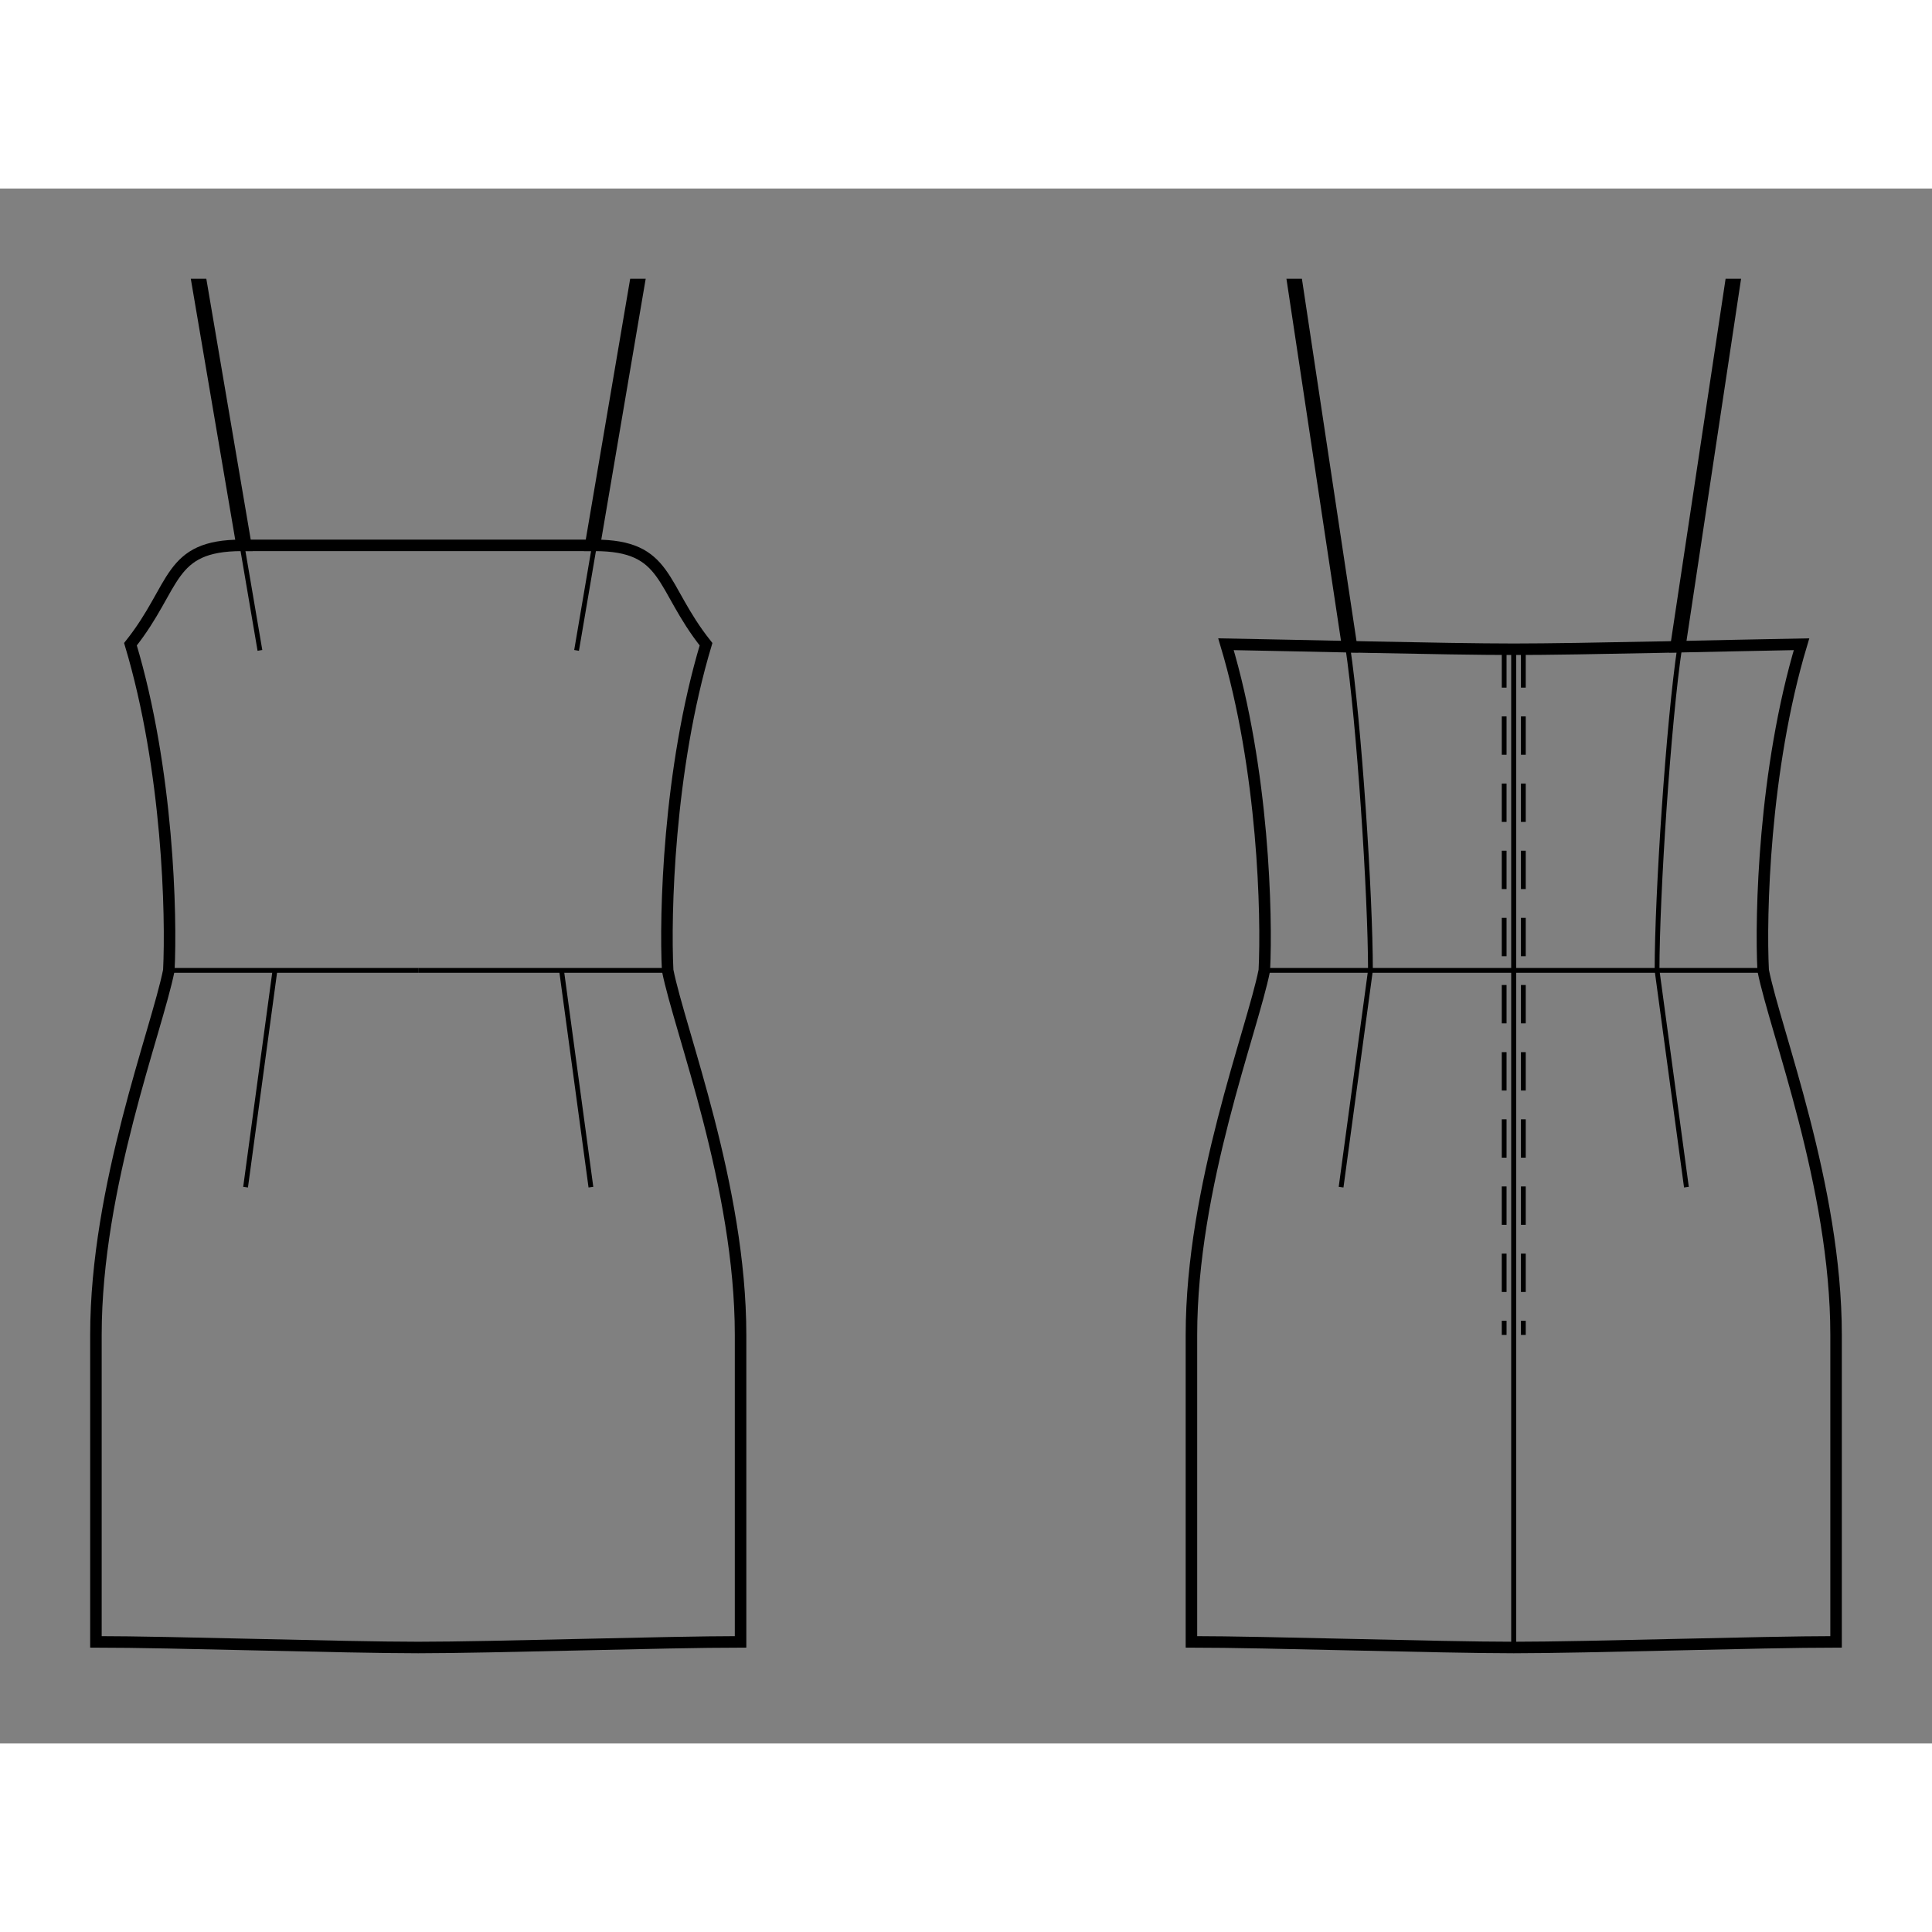 <svg id="mySVG" width="700" height="700" viewBox="-9.6, 13.5, 201.401, 162.087" version="1.1" xmlns="http://www.w3.org/2000/svg" xmlns:xlink="http://www.w3.org/1999/xlink" style="overflow: hidden; position: relative;"><rect x="-9.6" y="13.5" width="201.401" height="162.087" fill="#808080" stroke="none"/><defs><mask id="myMask" x="0" y="0" width="700" height="700" ><rect x="-1000" y="-1000" width="2000" height="2000" fill="white"/><path d="M 148.201 61.524 C 155.202 61.524 171.201 61.122 178.201 61 C 174.263 74.116 173.916 89.301 174.201 95 C 175.467 101.333 181.801 117.499 181.801 133 L 181.801 165 C 173.959 165 156.042 165.586 148.201 165.586 C 140.359 165.586 122.442 165 114.601 165 L 114.601 133 C 114.601 117.499 120.934 101.333 122.201 95 C 122.485 89.301 122.138 74.116 118.201 61 C 125.201 61.122 141.2 61.524 148.201 61.524" stroke="black" stroke-width="1.2" fill-opacity="1" fill="black" transform=""/><path d="M 34 165.586 C 26.159 165.586 8.241 165 0.4 165 L 0.4 133 C 0.4 117.499 6.733 101.333 8 95 C 8.285 89.301 7.937 74.116 4 61 C 8.832 54.915 7.86 50.693 15.63 50.693 L 34 50.693 L 52.37 50.693 C 60.14 50.693 59.168 54.915 64 61 C 60.063 74.116 59.715 89.301 60 95 C 61.267 101.333 67.6 117.499 67.6 133 L 67.6 165 C 59.759 165 41.841 165.586 34 165.586" stroke="black" stroke-width="1.2" fill-opacity="1" fill="black" transform=""/><path d="M 15.63 50.693 L 11 23.5 L 11.4 23.5 L 16.03 50.693 L 15.63 50.693" stroke="black" stroke-width="1.2" fill-opacity="1" fill="black" transform=""/><path d="M 52.37 50.693 L 51.97 50.693 L 56.6 23.5 L 57 23.5 L 52.37 50.693" stroke="black" stroke-width="1.2" fill-opacity="1" fill="black" transform=""/><path d="M 130.891 61.26 L 125.201 23.5 L 125.601 23.5 L 131.291 61.26 L 130.891 61.26" stroke="black" stroke-width="1.2" fill-opacity="1" fill="black" transform=""/><path d="M 165.51 61.26 L 165.11 61.26 L 170.801 23.5 L 171.201 23.5 L 165.51 61.26" stroke="black" stroke-width="1.2" fill-opacity="1" fill="black" transform=""/></mask></defs><rect x="-1000" y="-1000" width="2000" height="2000" fill="white" mask="url(#myMask)"></rect><path d="M 148.201 61.524 C 155.202 61.524 171.201 61.122 178.201 61 C 174.263 74.116 173.916 89.301 174.201 95 C 175.467 101.333 181.801 117.499 181.801 133 L 181.801 165 C 173.959 165 156.042 165.586 148.201 165.586 C 140.359 165.586 122.442 165 114.601 165 L 114.601 133 C 114.601 117.499 120.934 101.333 122.201 95 C 122.485 89.301 122.138 74.116 118.201 61 C 125.201 61.122 141.2 61.524 148.201 61.524" stroke="black" stroke-width="1.2" fill-opacity="0" fill="white" transform=""/><path d="M 122.201 95 L 148.201 95" stroke="#000" stroke-width="0.5" fill-opacity="0" fill="white" transform=""/><path d="M 133.262 95 L 130.201 117.6" stroke="#000" stroke-width="0.5" fill-opacity="0" fill="white" transform=""/><path d="M 130.891 61.26 C 132.067 69.064 133.262 87.108 133.262 95" stroke="#000" stroke-width="0.5" fill-opacity="0" fill="white" transform=""/><path d="M 148.201 61.524 L 148.201 165.586" stroke="#000" stroke-width="0.5" fill-opacity="0" fill="white" transform=""/><path d="M 149.201 61.524 L 149.201 62.524 L 149.201 63.524 L 149.201 64.524 L 149.201 65.524 L 149.201 66.524 L 149.201 67.524 L 149.201 68.524 L 149.201 69.524 L 149.201 70.524 L 149.201 71.524 L 149.201 72.524 L 149.201 73.524 L 149.201 74.524 L 149.201 75.524 L 149.201 76.524 L 149.201 77.524 L 149.201 78.524 L 149.201 79.524 L 149.201 80.524 L 149.201 81.524 L 149.201 82.524 L 149.201 83.524 L 149.201 84.524 L 149.201 85.524 L 149.201 86.524 L 149.201 87.524 L 149.201 88.524 L 149.201 89.524 L 149.201 90.524 L 149.201 91.524 L 149.201 92.524 L 149.201 93.524 L 149.201 94.524 L 149.201 95.524 L 149.201 96.524 L 149.201 97.524 L 149.201 98.524 L 149.201 99.524 L 149.201 100.524 L 149.201 101.524 L 149.201 102.524 L 149.201 103.524 L 149.201 104.524 L 149.201 105.524 L 149.201 106.524 L 149.201 107.524 L 149.201 108.524 L 149.201 109.524 L 149.201 110.524 L 149.201 111.524 L 149.201 112.524 L 149.201 113.524 L 149.201 114.524 L 149.201 115.524 L 149.201 116.524 L 149.201 117.524 L 149.201 118.524 L 149.201 119.524 L 149.201 120.524 L 149.201 121.524 L 149.201 122.524 L 149.201 123.524 L 149.201 124.524 L 149.201 125.524 L 149.201 126.524 L 149.201 127.524 L 149.201 128.524 L 149.201 129.524 L 149.201 130.524 L 149.201 131.524 L 149.201 132.524 L 149.201 133" stroke-dasharray="4, 3" stroke="#000" stroke-width="0.5" fill-opacity="0" fill="white" transform=""/><path d="M 178.201 61 C 171.201 61.122 155.202 61.524 148.201 61.524" stroke="#000" stroke-width="0.5" fill-opacity="0" fill="white" transform=""/><path d="M 118.201 61 C 125.201 61.122 141.2 61.524 148.201 61.524" stroke="#000" stroke-width="0.5" fill-opacity="0" fill="white" transform=""/><path d="M 163.139 95 L 166.201 117.6" stroke="#000" stroke-width="0.5" fill-opacity="0" fill="white" transform=""/><path d="M 165.51 61.26 C 164.334 69.064 163.139 87.108 163.139 95" stroke="#000" stroke-width="0.5" fill-opacity="0" fill="white" transform=""/><path d="M 148.201 61.524 L 148.201 165.586" stroke="#000" stroke-width="0.5" fill-opacity="0" fill="white" transform=""/><path d="M 147.201 61.524 L 147.201 62.524 L 147.201 63.524 L 147.201 64.524 L 147.201 65.524 L 147.201 66.524 L 147.201 67.524 L 147.201 68.524 L 147.201 69.524 L 147.201 70.524 L 147.201 71.524 L 147.201 72.524 L 147.201 73.524 L 147.201 74.524 L 147.201 75.524 L 147.201 76.524 L 147.201 77.524 L 147.201 78.524 L 147.201 79.524 L 147.201 80.524 L 147.201 81.524 L 147.201 82.524 L 147.201 83.524 L 147.201 84.524 L 147.201 85.524 L 147.201 86.524 L 147.201 87.524 L 147.201 88.524 L 147.201 89.524 L 147.201 90.524 L 147.201 91.524 L 147.201 92.524 L 147.201 93.524 L 147.201 94.524 L 147.201 95.524 L 147.201 96.524 L 147.201 97.524 L 147.201 98.524 L 147.201 99.524 L 147.201 100.524 L 147.201 101.524 L 147.201 102.524 L 147.201 103.524 L 147.201 104.524 L 147.201 105.524 L 147.201 106.524 L 147.201 107.524 L 147.201 108.524 L 147.201 109.524 L 147.201 110.524 L 147.201 111.524 L 147.201 112.524 L 147.201 113.524 L 147.201 114.524 L 147.201 115.524 L 147.201 116.524 L 147.201 117.524 L 147.201 118.524 L 147.201 119.524 L 147.201 120.524 L 147.201 121.524 L 147.201 122.524 L 147.201 123.524 L 147.201 124.524 L 147.201 125.524 L 147.201 126.524 L 147.201 127.524 L 147.201 128.524 L 147.201 129.524 L 147.201 130.524 L 147.201 131.524 L 147.201 132.524 L 147.201 133" stroke-dasharray="4, 3" stroke="#000" stroke-width="0.5" fill-opacity="0" fill="white" transform=""/><path d="M 174.201 95 L 148.201 95" stroke="#000" stroke-width="0.5" fill-opacity="0" fill="white" transform=""/><path d="M 34 165.586 C 26.159 165.586 8.241 165 0.4 165 L 0.4 133 C 0.4 117.499 6.733 101.333 8 95 C 8.285 89.301 7.937 74.116 4 61 C 8.832 54.915 7.86 50.693 15.63 50.693 L 34 50.693 L 52.37 50.693 C 60.14 50.693 59.168 54.915 64 61 C 60.063 74.116 59.715 89.301 60 95 C 61.267 101.333 67.6 117.499 67.6 133 L 67.6 165 C 59.759 165 41.841 165.586 34 165.586" stroke="black" stroke-width="1.2" fill-opacity="0" fill="white" transform=""/><path d="M 8 95 L 34 95" stroke="#000" stroke-width="0.5" fill-opacity="0" fill="white" transform=""/><path d="M 19.062 95 L 16 117.6" stroke="#000" stroke-width="0.5" fill-opacity="0" fill="white" transform=""/><path d="M 15.63 50.693 L 17.496 61.643" stroke="#000" stroke-width="0.5" fill-opacity="0" fill="white" transform=""/><path d="M 64 61 C 59.168 54.915 60.14 50.693 52.37 50.693 L 34 50.693" stroke="#000" stroke-width="0.5" fill-opacity="0" fill="white" transform=""/><path d="M 4 61 C 8.832 54.915 7.86 50.693 15.63 50.693 L 34 50.693" stroke="#000" stroke-width="0.5" fill-opacity="0" fill="white" transform=""/><path d="M 48.938 95 L 52 117.6" stroke="#000" stroke-width="0.5" fill-opacity="0" fill="white" transform=""/><path d="M 52.37 50.693 L 50.504 61.643" stroke="#000" stroke-width="0.5" fill-opacity="0" fill="white" transform=""/><path d="M 60 95 L 34 95" stroke="#000" stroke-width="0.5" fill-opacity="0" fill="white" transform=""/><path d="M 15.63 50.693 L 11 23.5 L 11.4 23.5 L 16.03 50.693 L 15.63 50.693" stroke="black" stroke-width="1.2" fill-opacity="0" fill="white" transform=""/><path d="M 52.37 50.693 L 51.97 50.693 L 56.6 23.5 L 57 23.5 L 52.37 50.693" stroke="black" stroke-width="1.2" fill-opacity="0" fill="white" transform=""/><path d="M 130.891 61.26 L 125.201 23.5 L 125.601 23.5 L 131.291 61.26 L 130.891 61.26" stroke="black" stroke-width="1.2" fill-opacity="0" fill="white" transform=""/><path d="M 165.51 61.26 L 165.11 61.26 L 170.801 23.5 L 171.201 23.5 L 165.51 61.26" stroke="black" stroke-width="1.2" fill-opacity="0" fill="white" transform=""/></svg>